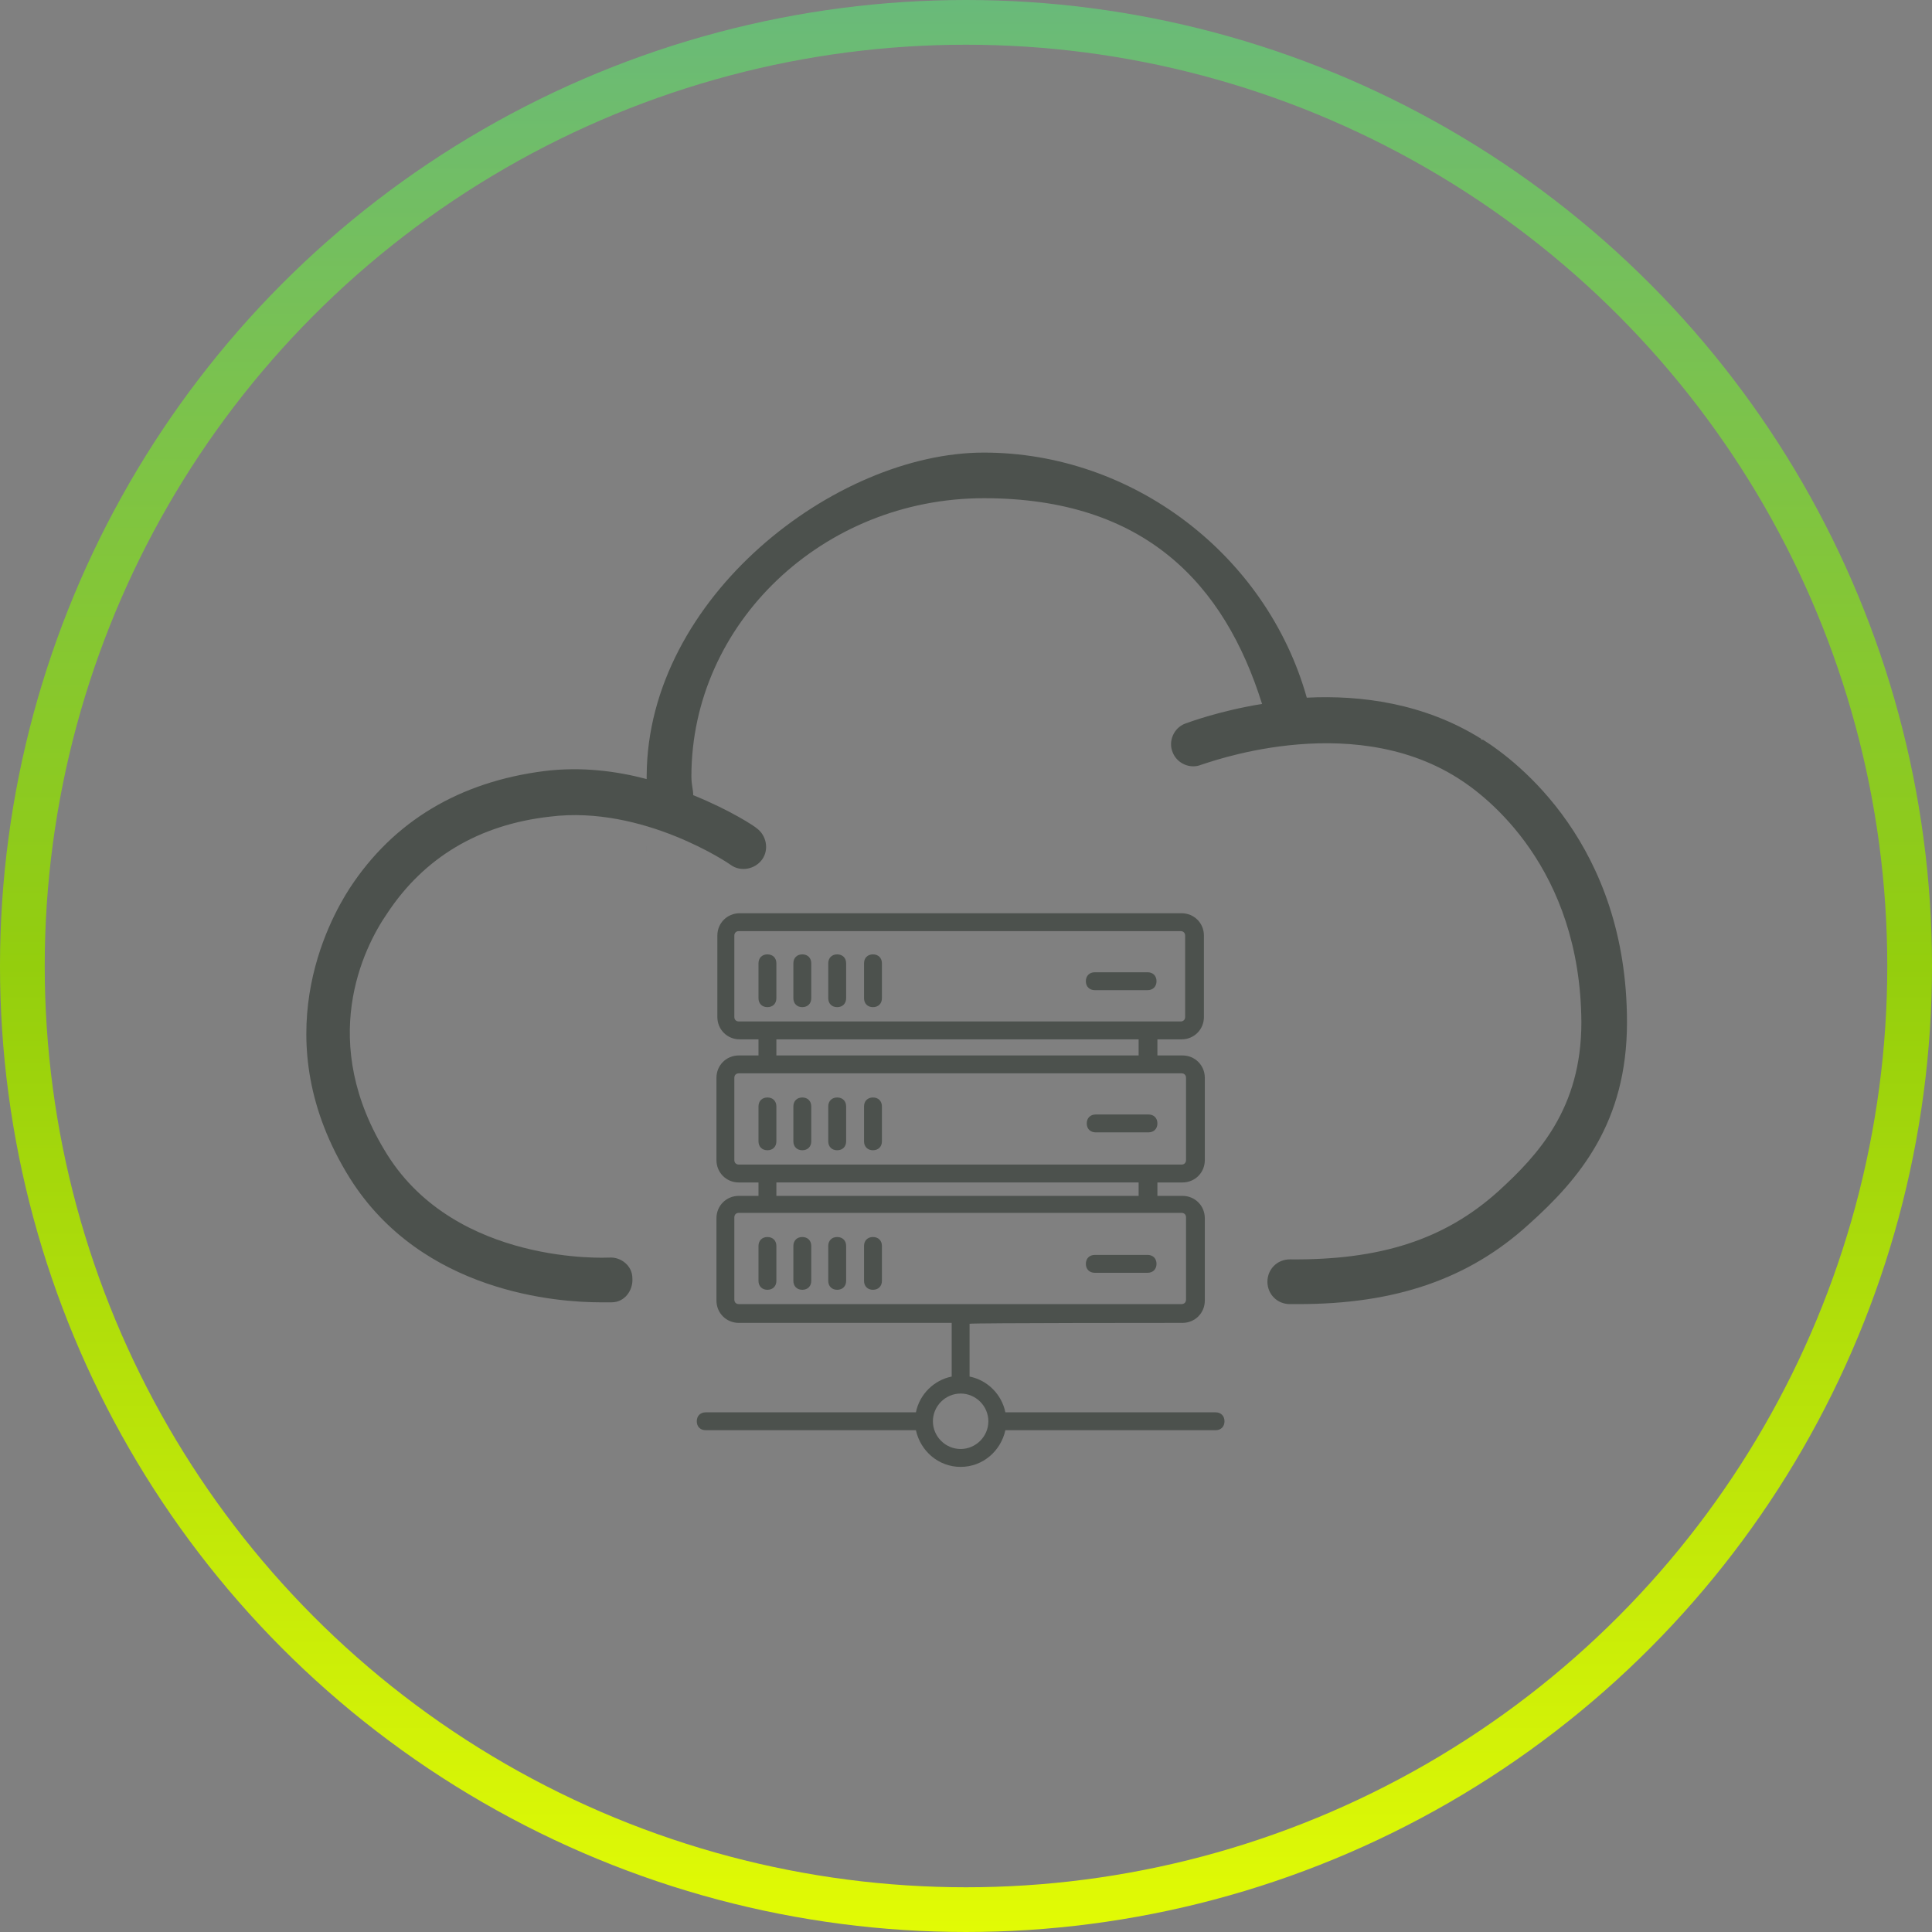 <svg xmlns="http://www.w3.org/2000/svg" xmlns:xlink="http://www.w3.org/1999/xlink" id="Capa_1" viewBox="0 0 216 216"><rect x="0" y="0" width="216" height="216" fill="#808080" stroke="none"/><defs><style>      .st0 {        fill: none;        stroke: url(#Degradado_sin_nombre);        stroke-width: 5px;      }      .st1 {        fill: #4c514d;      }    </style><linearGradient id="Degradado_sin_nombre" data-name="Degradado sin nombre" x1="108" y1="-886.8" x2="108" y2="-1102.8" gradientTransform="translate(0 -886.8) scale(1 -1)" gradientUnits="userSpaceOnUse"><stop offset="0" stop-color="#69ba7a"></stop><stop offset=".5" stop-color="#94ce0d"></stop><stop offset="1" stop-color="#e2fb05"></stop></linearGradient></defs><g id="Capa_11"><circle class="st0" cx="108" cy="108" r="105.5"></circle></g><g><path class="st1" d="M165.6,82.6c-6.4-4-13.5-4.9-19.5-4.6-4.5-16-19.5-27.4-36.1-27.4s-37.6,16.2-37.7,36.1,0,.3,0,.4c-3.4-.9-7.3-1.4-11.4-.9-9.5,1.2-16.9,5.6-21.8,13.1-2.4,3.7-9.6,17,0,32.4,8.1,12.9,23.4,13.9,28,13.9s1.2,0,1.3,0c1.4,0,2.4-1.3,2.3-2.7,0-1.4-1.3-2.4-2.6-2.3-.2,0-17,.9-24.8-11.5-7.9-12.6-2.7-23.1,0-27,4.1-6.2,10.2-9.9,18.2-10.8,10.4-1.3,20.1,5.3,20.2,5.4,1.1.8,2.7.5,3.5-.6s.5-2.7-.6-3.5c-.2-.2-2.9-2-7.1-3.7,0-.7-.2-1.1-.2-2.1,0-17.1,14.7-31.1,32.7-31.1s26.9,9.6,31.1,23c-4.9.8-8.3,2.1-8.6,2.2-1.3.5-1.9,2-1.4,3.2.5,1.3,2,1.9,3.2,1.4.2,0,16.4-6.3,28.7,1.5,3.2,2,13.7,10,13.8,27.3,0,9.6-4.8,14.8-9.3,18.9-6,5.4-13.2,7.7-23.3,7.6-1.4,0-2.5,1.1-2.5,2.5s1.1,2.5,2.5,2.5h1c10.8,0,19-2.8,25.7-8.9,5.7-5.1,11-11.4,11-22.6,0-19.9-12.3-29.2-16.1-31.6h-.2Z"></path><path class="st1" d="M128.3,108.7h-5.9c-.6,0-1,.4-1,1s.4,1,1,1h5.9c.6,0,1-.4,1-1s-.4-1-1-1Z"></path><path class="st1" d="M97.6,106.7c-.6,0-1,.4-1,1v3.9c0,.6.4,1,1,1s1-.4,1-1v-3.9c0-.6-.4-1-1-1Z"></path><path class="st1" d="M93.6,106.7c-.6,0-1,.4-1,1v3.9c0,.6.4,1,1,1s1-.4,1-1v-3.9c0-.6-.4-1-1-1Z"></path><path class="st1" d="M89.7,106.7c-.6,0-1,.4-1,1v3.9c0,.6.4,1,1,1s1-.4,1-1v-3.9c0-.6-.4-1-1-1Z"></path><path class="st1" d="M85.8,106.7c-.6,0-1,.4-1,1v3.9c0,.6.4,1,1,1s1-.4,1-1v-3.9c0-.6-.4-1-1-1Z"></path><path class="st1" d="M122.5,126.6h5.9c.6,0,1-.4,1-1s-.4-1-1-1h-5.9c-.6,0-1,.4-1,1s.4,1,1,1Z"></path><path class="st1" d="M97.6,128.6c.6,0,1-.4,1-1v-3.9c0-.6-.4-1-1-1s-1,.4-1,1v3.9c0,.6.4,1,1,1Z"></path><path class="st1" d="M93.6,128.6c.6,0,1-.4,1-1v-3.9c0-.6-.4-1-1-1s-1,.4-1,1v3.9c0,.6.4,1,1,1Z"></path><path class="st1" d="M89.7,128.6c.6,0,1-.4,1-1v-3.9c0-.6-.4-1-1-1s-1,.4-1,1v3.9c0,.6.4,1,1,1Z"></path><path class="st1" d="M86.8,127.6v-3.9c0-.6-.4-1-1-1s-1,.4-1,1v3.9c0,.6.4,1,1,1s1-.4,1-1Z"></path><path class="st1" d="M128.3,140.3h-5.9c-.6,0-1,.4-1,1s.4,1,1,1h5.9c.6,0,1-.4,1-1s-.4-1-1-1Z"></path><path class="st1" d="M97.6,138.3c-.6,0-1,.4-1,1v3.9c0,.6.4,1,1,1s1-.4,1-1v-3.9c0-.6-.4-1-1-1Z"></path><path class="st1" d="M93.6,138.3c-.6,0-1,.4-1,1v3.9c0,.6.4,1,1,1s1-.4,1-1v-3.9c0-.6-.4-1-1-1Z"></path><path class="st1" d="M89.7,138.3c-.6,0-1,.4-1,1v3.9c0,.6.4,1,1,1s1-.4,1-1v-3.9c0-.6-.4-1-1-1Z"></path><path class="st1" d="M85.8,138.3c-.6,0-1,.4-1,1v3.9c0,.6.4,1,1,1s1-.4,1-1v-3.9c0-.6-.4-1-1-1Z"></path><path class="st1" d="M135.9,157.9h-23.5c-.4-2-2-3.6-4-4v-5.9h0c0-.1,23.8-.1,23.8-.1,1.4,0,2.5-1.1,2.5-2.5v-9.2c0-1.4-1.1-2.5-2.5-2.5h-2.8v-1.5h2.8c1.4,0,2.5-1.1,2.5-2.5v-9.2c0-1.4-1.1-2.5-2.5-2.5h-2.8v-1.8h2.7c1.4,0,2.5-1.1,2.5-2.5v-9.1c0-1.4-1.1-2.5-2.5-2.5h-49.4c-1.4,0-2.5,1.1-2.5,2.5v9.1c0,1.4,1.1,2.5,2.5,2.5h2.1v1.8h-2.2c-1.4,0-2.5,1.1-2.5,2.5v9.2c0,1.4,1.1,2.5,2.5,2.5h2.2v1.5h-2.2c-1.4,0-2.5,1.1-2.5,2.5v9.2c0,1.4,1.1,2.5,2.5,2.5h23.8v6c-2,.4-3.6,2-4,4h-23.5c-.6,0-1,.4-1,1s.4,1,1,1h23.5c.5,2.3,2.5,4.1,5,4.1s4.5-1.8,5-4.1h23.5c.6,0,1-.4,1-1s-.4-1-1-1ZM82.1,113.7v-9.1c0-.3.2-.5.5-.5h49.4c.3,0,.5.2.5.5v9.1c0,.3-.2.5-.5.5h-49.4c-.3,0-.5-.2-.5-.5ZM86.8,116.2h40.5v1.8h-40.5v-1.8ZM82.1,129.7v-9.2c0-.3.2-.5.5-.5h49.5c.3,0,.5.2.5.5v9.2c0,.3-.2.5-.5.5h-49.5c-.3,0-.5-.2-.5-.5ZM86.8,132.2h40.5v1.5h-40.5v-1.5ZM82.1,145.3v-9.2c0-.3.2-.5.5-.5h49.5c.3,0,.5.2.5.5v9.2c0,.3-.2.5-.5.5h-49.5c-.3,0-.5-.2-.5-.5ZM107.4,162c-1.7,0-3.1-1.4-3.1-3.1s1.4-3.1,3.1-3.1,3.1,1.4,3.1,3.1-1.4,3.1-3.1,3.1Z"></path></g></svg>
